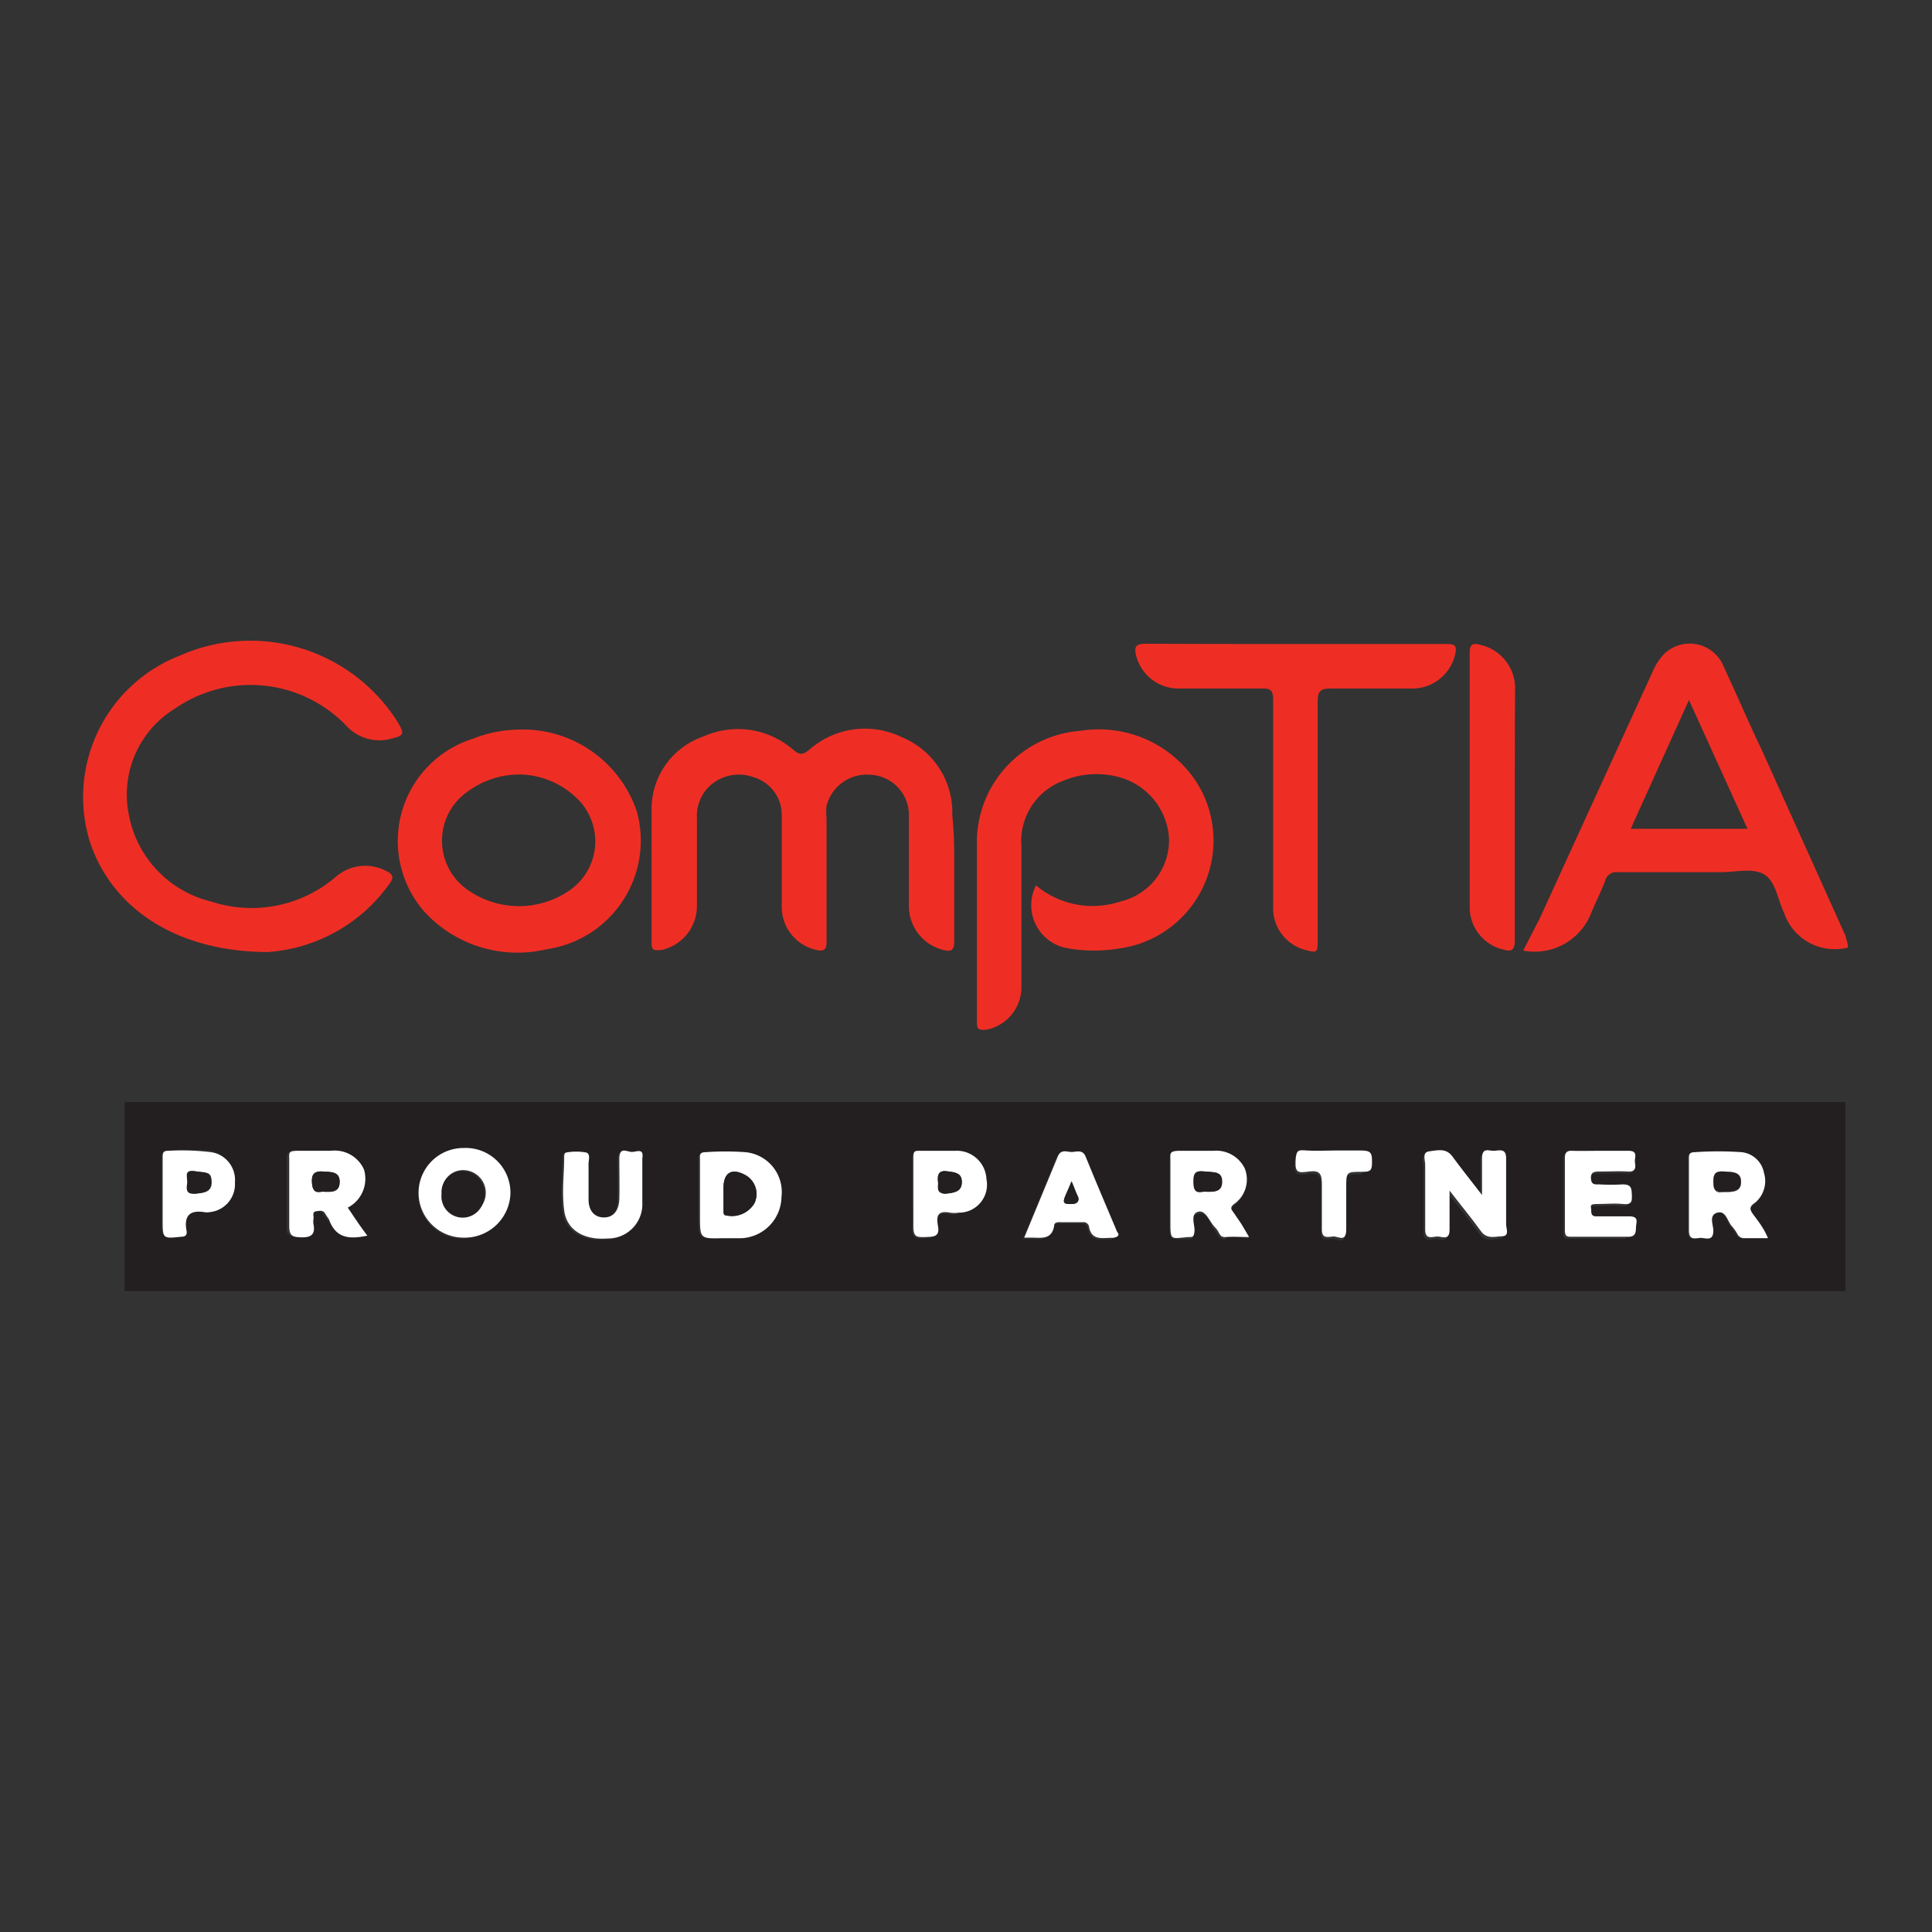 <svg xmlns="http://www.w3.org/2000/svg" viewBox="0 0 69 69"><rect x="0" y="0" width="69" height="69" fill="#333333" stroke="none"/><defs><style>.cls-1{fill:none;}.cls-2{fill:#fff;}.cls-3{fill:#231f20;}.cls-4{fill:#ee2e24;}</style></defs><title>icon1</title><g id="Capa_2" data-name="Capa 2"><g id="Capa_1-2" data-name="Capa 1"><rect id="_Rectángulo_" data-name="&lt;Rectángulo&gt;" class="cls-1" width="69" height="69"/><g id="_Grupo_" data-name="&lt;Grupo&gt;"><path class="cls-2" d="M62.18,42.22c0,.36-.33.35-.63.35s-.36-.07-.36-.38.12-.37.39-.35S62.19,41.83,62.18,42.22Z"/><path class="cls-3" d="M43,41.84c-.28,0-.38.06-.39.36s.11.42.38.36.61,0,.61-.35S43.32,41.87,43,41.84Zm0,0c-.28,0-.38.06-.39.36s.11.42.38.36.61,0,.61-.35S43.32,41.87,43,41.84Zm-9.24,0c-.32,0-.35.12-.31.36s-.1.47.28.44.56-.06.57-.4S34.09,41.85,33.81,41.83Zm4.68.85c-.07-.14-.12-.3-.22-.53-.09.22-.14.36-.21.49s0,.33.22.32S38.61,42.92,38.49,42.68ZM43,41.84c-.28,0-.38.06-.39.36s.11.42.38.36.61,0,.61-.35S43.32,41.87,43,41.84Zm0,0c-.28,0-.38.06-.39.36s.11.42.38.36.61,0,.61-.35S43.32,41.87,43,41.84Zm-4.56.84c-.07-.14-.12-.3-.22-.53-.09.22-.14.36-.21.49s0,.33.22.32S38.61,42.92,38.49,42.68Zm-4.68-.85c-.32,0-.35.12-.31.36s-.1.47.28.44.56-.06.57-.4S34.09,41.85,33.81,41.83ZM26.65,42c-.5-.29-.81-.12-.81.44v.79c0,.07,0,.15.09.19a.94.94,0,0,0,1-.41A.77.77,0,0,0,26.65,42Zm7.16-.15c-.32,0-.35.12-.31.36s-.1.47.28.44.56-.06.57-.4S34.09,41.85,33.81,41.83Zm4.68.85c-.07-.14-.12-.3-.22-.53-.09.22-.14.36-.21.49s0,.33.22.32S38.61,42.92,38.49,42.68ZM43,41.84c-.28,0-.38.06-.39.36s.11.42.38.36.61,0,.61-.35S43.32,41.87,43,41.84Zm0,0c-.28,0-.38.06-.39.36s.11.42.38.36.61,0,.61-.35S43.32,41.87,43,41.84Zm-4.56.84c-.07-.14-.12-.3-.22-.53-.09.22-.14.36-.21.49s0,.33.22.32S38.61,42.92,38.49,42.68Zm-4.68-.85c-.32,0-.35.12-.31.36s-.1.47.28.44.56-.06.57-.4S34.09,41.85,33.81,41.83ZM26.65,42c-.5-.29-.81-.12-.81.44v.79c0,.07,0,.15.09.19a.94.94,0,0,0,1-.41A.77.77,0,0,0,26.65,42Zm-15.11-.14c-.26,0-.4,0-.4.35s.08.44.37.37.61,0,.62-.33S11.81,41.86,11.54,41.84Zm5,0a.75.75,0,0,0-.75.81.76.76,0,1,0,.75-.81ZM26.65,42c-.5-.29-.81-.12-.81.44v.79c0,.07,0,.15.09.19a.94.94,0,0,0,1-.41A.77.77,0,0,0,26.65,42Zm7.16-.15c-.32,0-.35.12-.31.36s-.1.47.28.44.56-.06.57-.4S34.09,41.85,33.81,41.83Zm4.68.85c-.07-.14-.12-.3-.22-.53-.09.22-.14.36-.21.49s0,.33.22.32S38.61,42.92,38.49,42.68ZM43,41.84c-.28,0-.38.06-.39.36s.11.42.38.36.61,0,.61-.35S43.32,41.87,43,41.84Zm0,0c-.28,0-.38.06-.39.36s.11.42.38.36.61,0,.61-.35S43.32,41.87,43,41.84Zm-4.56.84c-.07-.14-.12-.3-.22-.53-.09.22-.14.36-.21.49s0,.33.22.32S38.61,42.92,38.49,42.68Zm-4.68-.85c-.32,0-.35.12-.31.36s-.1.47.28.44.56-.06.57-.4S34.09,41.85,33.81,41.83ZM26.65,42c-.5-.29-.81-.12-.81.44v.79c0,.07,0,.15.09.19a.94.94,0,0,0,1-.41A.77.77,0,0,0,26.65,42Zm-10.13-.15a.75.75,0,0,0-.75.81.76.76,0,1,0,.75-.81Zm-5,0c-.26,0-.4,0-.4.35s.08.44.37.37.61,0,.62-.33S11.81,41.86,11.54,41.84ZM4.45,39.36v6.75H65.91V39.36Zm3,3.89a.51.51,0,0,1-.2,0c-.52-.08-.72.14-.63.65,0,.15,0,.22-.19.23-.66.07-.66.07-.66-.59V41.34c0-.13,0-.25.19-.24a8.7,8.7,0,0,1,1.53,0,1,1,0,0,1,.86,1A1,1,0,0,1,7.5,43.25Zm4.23.34c0-.09-.11-.16-.15-.25s-.22-.11-.33-.09-.08.15-.09.24a.7.7,0,0,0,0,.25c.07.38-.11.45-.45.44s-.43-.05-.42-.4c0-.79,0-1.57,0-2.36,0-.26.07-.34.33-.33s.77,0,1.16,0a1.14,1.14,0,0,1,1.18.67,1.16,1.16,0,0,1-.54,1.36c.22.32.43.65.66,1C12.47,44.25,12,44.23,11.73,43.59Zm4.77.65a1.6,1.6,0,1,1,1.68-1.58A1.63,1.63,0,0,1,16.5,44.24Zm6.43-2c0,.25,0,.5,0,.75a1.22,1.22,0,0,1-1.23,1.28c-.86.07-1.47-.3-1.56-1s0-1.27,0-1.9c0-.07,0-.16.08-.17a2,2,0,0,1,.7,0c.18.05.08.29.09.44,0,.41,0,.83,0,1.24s.22.64.55.64.54-.23.55-.68,0-.94,0-1.41.28-.24.46-.25.44-.1.41.26S22.93,41.93,22.93,42.2Zm3.57,2c-.23,0-.47,0-.7,0-.81,0-.81,0-.81-.8,0-.66,0-1.32,0-2,0-.13,0-.28.19-.27a9.9,9.9,0,0,1,1.44,0,1.43,1.43,0,0,1,1.27,1.53A1.5,1.5,0,0,1,26.5,44.15Zm7.73-.88a1,1,0,0,1-.29,0c-.41-.08-.5.14-.44.48s-.2.37-.47.39-.44-.06-.41-.4,0-.78,0-1.16,0-.86,0-1.29c0-.18.06-.24.24-.23.42,0,.83,0,1.25,0a1.06,1.06,0,0,1,1.1,1A1,1,0,0,1,34.23,43.27Zm5.52.9c-.34,0-.77.14-.86-.42a.2.2,0,0,0-.22-.14h-.79c-.11,0-.21,0-.23.12-.08.52-.47.43-.82.43l-.25,0,1.2-2.9c.1-.24.29-.17.45-.16s.42-.12.54.16c.37.91.75,1.8,1.13,2.7C40,44.11,39.93,44.18,39.75,44.17Zm4.06,0c-.26,0-.28-.22-.4-.35s-.22-.68-.61-.55-.09.45-.12.69-.06.2-.21.21c-.65,0-.65.06-.65-.57s0-1.44,0-2.15c0-.26.05-.38.34-.36s.8,0,1.2,0a1.13,1.13,0,0,1,1.12.64,1.07,1.07,0,0,1-.4,1.27c-.16.13-.08.2,0,.3l.28.41.29.45C44.31,44.17,44.06,44.16,43.81,44.17Zm4.86-2.32c-.57,0-.57,0-.57.56s0,1,0,1.49-.28.25-.46.26-.42.1-.41-.26c0-.54,0-1.08,0-1.62,0-.37-.09-.49-.46-.44s-.5.06-.48-.37.11-.4.41-.38.63,0,.95,0,.66,0,1,0,.36.11.36.38S49,41.86,48.67,41.85Zm5,2.3c-.26,0-.57.13-.79-.18-.33-.46-.69-.89-1.12-1.45,0,.55,0,1,0,1.4s-.27.24-.43.24-.44.14-.44-.24c0-.77,0-1.55,0-2.32,0-.17-.12-.45.14-.48s.6-.14.83.18.65.85,1.06,1.38c0-.51,0-.91,0-1.31s.23-.27.41-.27.46-.12.45.28c0,.77,0,1.54,0,2.32C53.78,43.85,53.92,44.12,53.68,44.15Zm4.42,0c-.65,0-1.3,0-1.94,0-.2,0-.27,0-.27-.25,0-.86,0-1.71,0-2.57,0-.2.08-.26.27-.25s.66,0,1,0,.64,0,1,0,.21.24.23.4.06.36-.25.34-.69,0-1,0c-.17,0-.33,0-.32.24s.14.22.3.22a7.62,7.62,0,0,0,.83,0c.31,0,.32.13.33.37s0,.36-.32.33-.6,0-.91,0-.22.07-.22.24.07.21.22.2c.37,0,.75,0,1.12,0s.27.19.26.37S58.44,44.19,58.1,44.17Zm4.22,0a.26.26,0,0,1-.24-.13,1.6,1.6,0,0,0-.21-.3c-.16-.18-.18-.59-.52-.48s-.13.42-.14.64c0,.41-.28.25-.46.26s-.42.1-.41-.26c0-.84,0-1.69,0-2.53,0-.14,0-.28.2-.27a11.93,11.93,0,0,1,1.69,0,.91.91,0,0,1,.79.74A1,1,0,0,1,62.67,43c-.22.15-.17.25-.05.42s.34.49.54.79C62.84,44.17,62.58,44.16,62.32,44.17ZM43,41.84c-.28,0-.38.06-.39.36s.11.42.38.36.61,0,.61-.35S43.32,41.87,43,41.84Zm-4.78.31c-.09.22-.14.36-.21.49s0,.33.22.32.33,0,.21-.28S38.37,42.38,38.27,42.15Zm-4.46-.32c-.32,0-.35.12-.31.36s-.1.47.28.44.56-.06.57-.4S34.09,41.85,33.81,41.83ZM26.65,42c-.5-.29-.81-.12-.81.44v.79c0,.07,0,.15.09.19a.94.94,0,0,0,1-.41A.77.77,0,0,0,26.65,42Zm-10.13-.15a.75.75,0,0,0-.75.81.76.76,0,1,0,.75-.81Zm-5,0c-.26,0-.4,0-.4.35s.08.44.37.37.61,0,.62-.33S11.81,41.86,11.54,41.84Zm-4.59,0c-.42-.06-.24.27-.27.46s0,.36.3.34.56-.08.56-.42S7.25,41.82,6.95,41.83Zm9.57,0a.75.75,0,0,0-.75.81.76.76,0,1,0,.75-.81ZM26.65,42c-.5-.29-.81-.12-.81.44v.79c0,.07,0,.15.09.19a.94.94,0,0,0,1-.41A.77.77,0,0,0,26.65,42Zm7.16-.15c-.32,0-.35.12-.31.36s-.1.47.28.44.56-.06.57-.4S34.09,41.85,33.81,41.83Zm4.68.85c-.07-.14-.12-.3-.22-.53-.09.22-.14.36-.21.49s0,.33.22.32S38.61,42.92,38.49,42.68ZM43,41.84c-.28,0-.38.06-.39.36s.11.42.38.36.61,0,.61-.35S43.32,41.87,43,41.84Zm0,0c-.28,0-.38.06-.39.36s.11.42.38.36.61,0,.61-.35S43.32,41.87,43,41.84Zm-4.56.84c-.07-.14-.12-.3-.22-.53-.09.22-.14.36-.21.49s0,.33.22.32S38.61,42.92,38.49,42.68Zm-4.68-.85c-.32,0-.35.12-.31.36s-.1.47.28.44.56-.06.57-.4S34.09,41.85,33.81,41.83ZM26.65,42c-.5-.29-.81-.12-.81.44v.79c0,.07,0,.15.09.19a.94.94,0,0,0,1-.41A.77.77,0,0,0,26.65,42Zm-10.13-.15a.75.75,0,0,0-.75.81.76.76,0,1,0,.75-.81ZM26.65,42c-.5-.29-.81-.12-.81.44v.79c0,.07,0,.15.09.19a.94.94,0,0,0,1-.41A.77.77,0,0,0,26.65,42Zm7.16-.15c-.32,0-.35.12-.31.36s-.1.47.28.44.56-.06.57-.4S34.09,41.85,33.81,41.83Zm4.68.85c-.07-.14-.12-.3-.22-.53-.09.22-.14.36-.21.49s0,.33.22.32S38.61,42.92,38.49,42.68ZM43,41.84c-.28,0-.38.06-.39.36s.11.42.38.36.61,0,.61-.35S43.32,41.87,43,41.84Zm0,0c-.28,0-.38.06-.39.36s.11.42.38.36.61,0,.61-.35S43.32,41.87,43,41.84Zm-4.56.84c-.07-.14-.12-.3-.22-.53-.09.22-.14.36-.21.49s0,.33.22.32S38.61,42.92,38.49,42.68Zm-4.68-.85c-.32,0-.35.12-.31.36s-.1.47.28.44.56-.06.57-.4S34.09,41.85,33.81,41.83ZM26.65,42c-.5-.29-.81-.12-.81.44v.79c0,.07,0,.15.09.19a.94.94,0,0,0,1-.41A.77.77,0,0,0,26.65,42Zm11.84.7c-.07-.14-.12-.3-.22-.53-.09.22-.14.36-.21.49s0,.33.22.32S38.61,42.92,38.49,42.68ZM43,41.84c-.28,0-.38.06-.39.36s.11.42.38.36.61,0,.61-.35S43.32,41.87,43,41.84Zm0,0c-.28,0-.38.06-.39.36s.11.42.38.36.61,0,.61-.35S43.32,41.87,43,41.84Zm-4.56.84c-.07-.14-.12-.3-.22-.53-.09.22-.14.36-.21.49s0,.33.22.32S38.61,42.92,38.49,42.68Z"/><path class="cls-2" d="M7.54,41.15A8.7,8.7,0,0,0,6,41.1c-.19,0-.19.11-.19.24v2.24c0,.66,0,.66.66.59.17,0,.22-.08.19-.23-.09-.51.11-.73.63-.65a.51.51,0,0,0,.2,0,1,1,0,0,0,.9-1.06A1,1,0,0,0,7.54,41.15ZM7,42.63c-.27,0-.34-.1-.3-.34s-.15-.52.27-.46.58,0,.59.38S7.27,42.6,7,42.63Z"/><path class="cls-2" d="M12.42,43.13A1.16,1.16,0,0,0,13,41.77a1.14,1.14,0,0,0-1.18-.67c-.39,0-.78,0-1.16,0s-.33.07-.33.33c0,.79,0,1.57,0,2.36,0,.35.12.39.42.4s.52-.06.45-.44a.7.7,0,0,1,0-.25c0-.09-.05-.22.09-.24s.25-.05.33.09.12.16.15.25c.25.64.74.66,1.35.53C12.85,43.78,12.64,43.45,12.42,43.13Zm-.91-.57c-.29.07-.36-.07-.37-.37s.14-.37.4-.35.61,0,.59.39S11.8,42.57,11.51,42.56Z"/><path class="cls-2" d="M16.55,41a1.6,1.6,0,1,0,0,3.2,1.63,1.63,0,0,0,1.68-1.58A1.6,1.6,0,0,0,16.55,41Zm0,2.41a.76.76,0,0,1-.76-.81.75.75,0,0,1,.75-.81.81.81,0,0,1,0,1.62Z"/><path class="cls-2" d="M22.94,41.37c0,.28,0,.56,0,.83s0,.5,0,.75a1.22,1.22,0,0,1-1.23,1.28c-.86.07-1.47-.3-1.56-1s0-1.27,0-1.9c0-.07,0-.16.08-.17a2,2,0,0,1,.7,0c.18.05.08.29.09.44,0,.41,0,.83,0,1.24s.22.64.55.64.54-.23.55-.68,0-.94,0-1.41.28-.24.46-.25S23,41,22.94,41.37Z"/><path class="cls-2" d="M26.63,41.15a9.9,9.9,0,0,0-1.44,0c-.23,0-.19.14-.19.27,0,.66,0,1.32,0,2,0,.82,0,.82.81.8.23,0,.47,0,.7,0a1.5,1.5,0,0,0,1.4-1.47A1.43,1.43,0,0,0,26.63,41.15Zm.3,1.84a.94.94,0,0,1-1,.41c-.1,0-.09-.12-.09-.19v-.79c0-.56.31-.73.81-.44A.77.77,0,0,1,26.93,43Z"/><path class="cls-2" d="M34.11,41.1c-.42,0-.83,0-1.25,0-.18,0-.24,0-.24.23,0,.43,0,.86,0,1.29s0,.77,0,1.16.1.41.41.4.54,0,.47-.39,0-.56.44-.48a1,1,0,0,0,.29,0,1,1,0,0,0,1-1.2A1.06,1.06,0,0,0,34.11,41.1Zm-.33,1.53c-.38,0-.26-.25-.28-.44s0-.4.31-.36.55.06.54.4S34.06,42.6,33.78,42.63Z"/><path class="cls-2" d="M39.9,44c-.38-.9-.76-1.79-1.13-2.7-.12-.28-.36-.14-.54-.16s-.35-.08-.45.16l-1.2,2.9.25,0c.35,0,.74.09.82-.43,0-.11.12-.13.23-.12h.79a.2.2,0,0,1,.22.14c.09.56.52.4.86.42C39.93,44.18,40,44.11,39.9,44Zm-1.62-1c-.26,0-.36,0-.22-.32s.12-.27.21-.49c.1.23.15.39.22.53S38.5,43,38.28,43Z"/><path class="cls-2" d="M44.34,43.72l-.28-.41c-.07-.1-.15-.17,0-.3a1.07,1.07,0,0,0,.4-1.27,1.13,1.13,0,0,0-1.12-.64c-.4,0-.8,0-1.2,0s-.34.1-.34.36c0,.71,0,1.43,0,2.15s0,.62.65.57c.15,0,.19,0,.21-.21s-.16-.6.12-.69.41.35.61.55.14.37.4.35.5,0,.82,0ZM43,42.56c-.27.06-.38,0-.38-.36s.11-.39.39-.36.61,0,.6.37S43.34,42.57,43,42.56Z"/><path class="cls-2" d="M49,41.47c0,.27,0,.39-.35.38-.57,0-.57,0-.57.56s0,1,0,1.49-.28.25-.46.26-.42.1-.41-.26c0-.54,0-1.08,0-1.62,0-.37-.09-.49-.46-.44s-.5.06-.48-.37.11-.4.41-.38.63,0,.95,0,.66,0,1,0S49,41.2,49,41.47Z"/><path class="cls-2" d="M53.68,44.15c-.26,0-.57.13-.79-.18-.33-.46-.69-.89-1.12-1.45,0,.55,0,1,0,1.4s-.27.24-.43.24-.44.14-.44-.24c0-.77,0-1.55,0-2.32,0-.17-.12-.45.14-.48s.6-.14.83.18.65.85,1.06,1.38c0-.51,0-.91,0-1.31s.23-.27.41-.27.46-.12.45.28c0,.77,0,1.54,0,2.32C53.78,43.85,53.92,44.12,53.68,44.15Z"/><path class="cls-2" d="M58.1,44.17c-.65,0-1.3,0-1.94,0-.2,0-.27,0-.27-.25,0-.86,0-1.71,0-2.57,0-.2.08-.26.27-.25s.66,0,1,0,.64,0,1,0,.21.24.23.4.06.36-.25.34-.69,0-1,0c-.17,0-.33,0-.32.24s.14.22.3.22a7.62,7.62,0,0,0,.83,0c.31,0,.32.13.33.37s0,.36-.32.33-.6,0-.91,0-.22.07-.22.24.07.21.22.2c.37,0,.75,0,1.12,0s.27.19.26.37S58.44,44.19,58.1,44.17Z"/><path class="cls-2" d="M62.62,43.38c-.12-.17-.17-.27.05-.42A1,1,0,0,0,63,41.89a.91.91,0,0,0-.79-.74,11.93,11.93,0,0,0-1.69,0c-.22,0-.2.13-.2.27,0,.84,0,1.69,0,2.53,0,.36.23.27.41.26s.46.15.46-.26c0-.22-.17-.55.14-.64s.36.3.52.48a1.6,1.6,0,0,1,.21.3.26.26,0,0,0,.24.13c.26,0,.52,0,.84,0C63,43.87,62.8,43.62,62.62,43.38Zm-1.07-.81c-.28.06-.36-.07-.36-.38s.12-.37.39-.35.61,0,.6.38S61.85,42.57,61.55,42.57Z"/><path id="_Trazado_compuesto_" data-name="&lt;Trazado compuesto&gt;" class="cls-4" d="M66,33.84a1.91,1.91,0,0,1-2.28-1.23c-.23-.48-.31-1.16-.73-1.39s-1-.07-1.55-.07c-1.22,0-2.43,0-3.65,0a.41.41,0,0,0-.46.3c-.14.37-.32.73-.48,1.1a2.17,2.17,0,0,1-2.45,1.4L55,32.78l4-8.74a2.17,2.17,0,0,1,.44-.69,1.31,1.31,0,0,1,2.13.48c.47,1,.89,2,1.34,2.93l3,6.66C65.94,33.56,66,33.7,66,33.84ZM60.32,25l-2.08,4.6h4.17Z"/><path id="_Trazado_" data-name="&lt;Trazado&gt;" class="cls-4" d="M34.08,31.33c0,.76,0,1.52,0,2.28,0,.36-.13.39-.42.31a1.62,1.62,0,0,1-1.2-1.6c0-1.09,0-2.18,0-3.27a1.44,1.44,0,0,0-1.39-1.38,1.48,1.48,0,0,0-1.55,1.11,2.06,2.06,0,0,0,0,.45c0,1.46,0,2.93,0,4.39,0,.32-.11.37-.39.3a1.57,1.57,0,0,1-1.21-1.54c0-1.09,0-2.18,0-3.27a1.4,1.4,0,0,0-1-1.35,1.53,1.53,0,0,0-1.67.41,1.49,1.49,0,0,0-.36,1.07q0,1.55,0,3.11a1.61,1.61,0,0,1-1.27,1.58c-.19,0-.35.06-.35-.23,0-1.62,0-3.23,0-4.85a2.74,2.74,0,0,1,1.86-2.55,3,3,0,0,1,3.19.47c.23.19.34.21.59,0a3,3,0,0,1,3.3-.44,2.9,2.9,0,0,1,1.8,2.79C34.09,29.86,34.08,30.6,34.08,31.33Z"/><path id="_Trazado_2" data-name="&lt;Trazado&gt;" class="cls-4" d="M9.58,34c-3.32,0-5.63-1.6-6.39-4a5.42,5.42,0,0,1,3.22-6.58,6.22,6.22,0,0,1,7.8,2.38c.24.41.22.47-.23.58a1.6,1.6,0,0,1-1.62-.47,4.74,4.74,0,0,0-6.1-.61A3.6,3.6,0,0,0,4.6,29.09,3.93,3.93,0,0,0,7.55,32.2,4.62,4.62,0,0,0,12,31.31a1.6,1.6,0,0,1,1.78-.21c.27.12.3.25.11.49A5.82,5.82,0,0,1,9.58,34Z"/><path id="_Trazado_3" data-name="&lt;Trazado&gt;" class="cls-4" d="M37,31.62a3.14,3.14,0,0,0,3,.58,2.25,2.25,0,0,0,1.75-2.27,2.42,2.42,0,0,0-1.84-2.19,3.1,3.1,0,0,0-2,.17,2.29,2.29,0,0,0-1.43,2.31c0,1.66,0,3.32,0,5a1.55,1.55,0,0,1-1.28,1.56c-.23,0-.31,0-.31-.26,0-2.2,0-4.4,0-6.59a4,4,0,0,1,3.7-3.83,4.17,4.17,0,0,1,4.16,1.86A3.89,3.89,0,0,1,40,33.87a5.47,5.47,0,0,1-1.85,0A1.56,1.56,0,0,1,37,31.62Z"/><path id="_Trazado_compuesto_2" data-name="&lt;Trazado compuesto&gt;" class="cls-4" d="M18.43,26.06A4.3,4.3,0,0,1,22.75,29a3.92,3.92,0,0,1-3.22,4.9,4.51,4.51,0,0,1-4.41-1.38,3.83,3.83,0,0,1,1.78-6.14A4.5,4.5,0,0,1,18.43,26.06Zm.13,1.6a3.12,3.12,0,0,0-1.83.59,2.14,2.14,0,0,0,0,3.55,3.18,3.18,0,0,0,3.61,0,2.13,2.13,0,0,0,.21-3.34A3,3,0,0,0,18.56,27.66Z"/><path id="_Trazado_4" data-name="&lt;Trazado&gt;" class="cls-4" d="M46.28,23c1.8,0,3.59,0,5.39,0,.31,0,.37.08.3.37a1.57,1.57,0,0,1-1.57,1.22c-1,0-1.91,0-2.86,0-.36,0-.48.07-.48.46,0,2.83,0,5.67,0,8.5,0,.48,0,.5-.5.36a1.54,1.54,0,0,1-1.09-1.54c0-2.46,0-4.92,0-7.38,0-.33-.09-.41-.41-.4-1,0-2,0-2.94,0a1.56,1.56,0,0,1-1.54-1.16c-.07-.29-.06-.44.33-.44C42.71,23,44.5,23,46.28,23Z"/><path id="_Trazado_5" data-name="&lt;Trazado&gt;" class="cls-4" d="M54.1,29.06c0,1.5,0,3,0,4.51,0,.4-.13.43-.46.33a1.55,1.55,0,0,1-1.15-1.53c0-3,0-6,0-9.07,0-.33.15-.33.38-.27a1.59,1.59,0,0,1,1.24,1.6C54.1,26.1,54.1,27.58,54.1,29.06Z"/><path class="cls-3" d="M17.28,42.64a.76.76,0,1,1-1.51,0,.75.75,0,0,1,.75-.81A.77.77,0,0,1,17.28,42.64Z"/><path class="cls-3" d="M62.18,42.22c0,.36-.33.35-.63.35s-.36-.07-.36-.38.12-.37.39-.35S62.19,41.83,62.18,42.22Z"/><path class="cls-3" d="M12.13,42.23c0,.36-.33.34-.62.33s-.36-.07-.37-.37.14-.37.4-.35S12.15,41.82,12.13,42.23Z"/><path class="cls-3" d="M26.93,43a.94.94,0,0,1-1,.41c-.1,0-.09-.12-.09-.19v-.79c0-.56.31-.73.81-.44A.77.77,0,0,1,26.93,43Z"/><path class="cls-3" d="M43.65,42.21c0,.38-.31.36-.61.35s-.38,0-.38-.36.11-.39.39-.36S43.66,41.81,43.65,42.21Z"/><path class="cls-3" d="M38.28,43c-.26,0-.36,0-.22-.32s.12-.27.21-.49c.1.23.15.39.22.53S38.5,43,38.28,43Z"/><path class="cls-3" d="M34.35,42.23c0,.34-.29.37-.57.4s-.26-.25-.28-.44,0-.4.31-.36S34.36,41.89,34.35,42.23Z"/><path class="cls-3" d="M7.54,42.21c0,.34-.27.39-.56.42s-.34-.1-.3-.34-.15-.52.27-.46S7.53,41.87,7.54,42.21Z"/></g></g></g></svg>